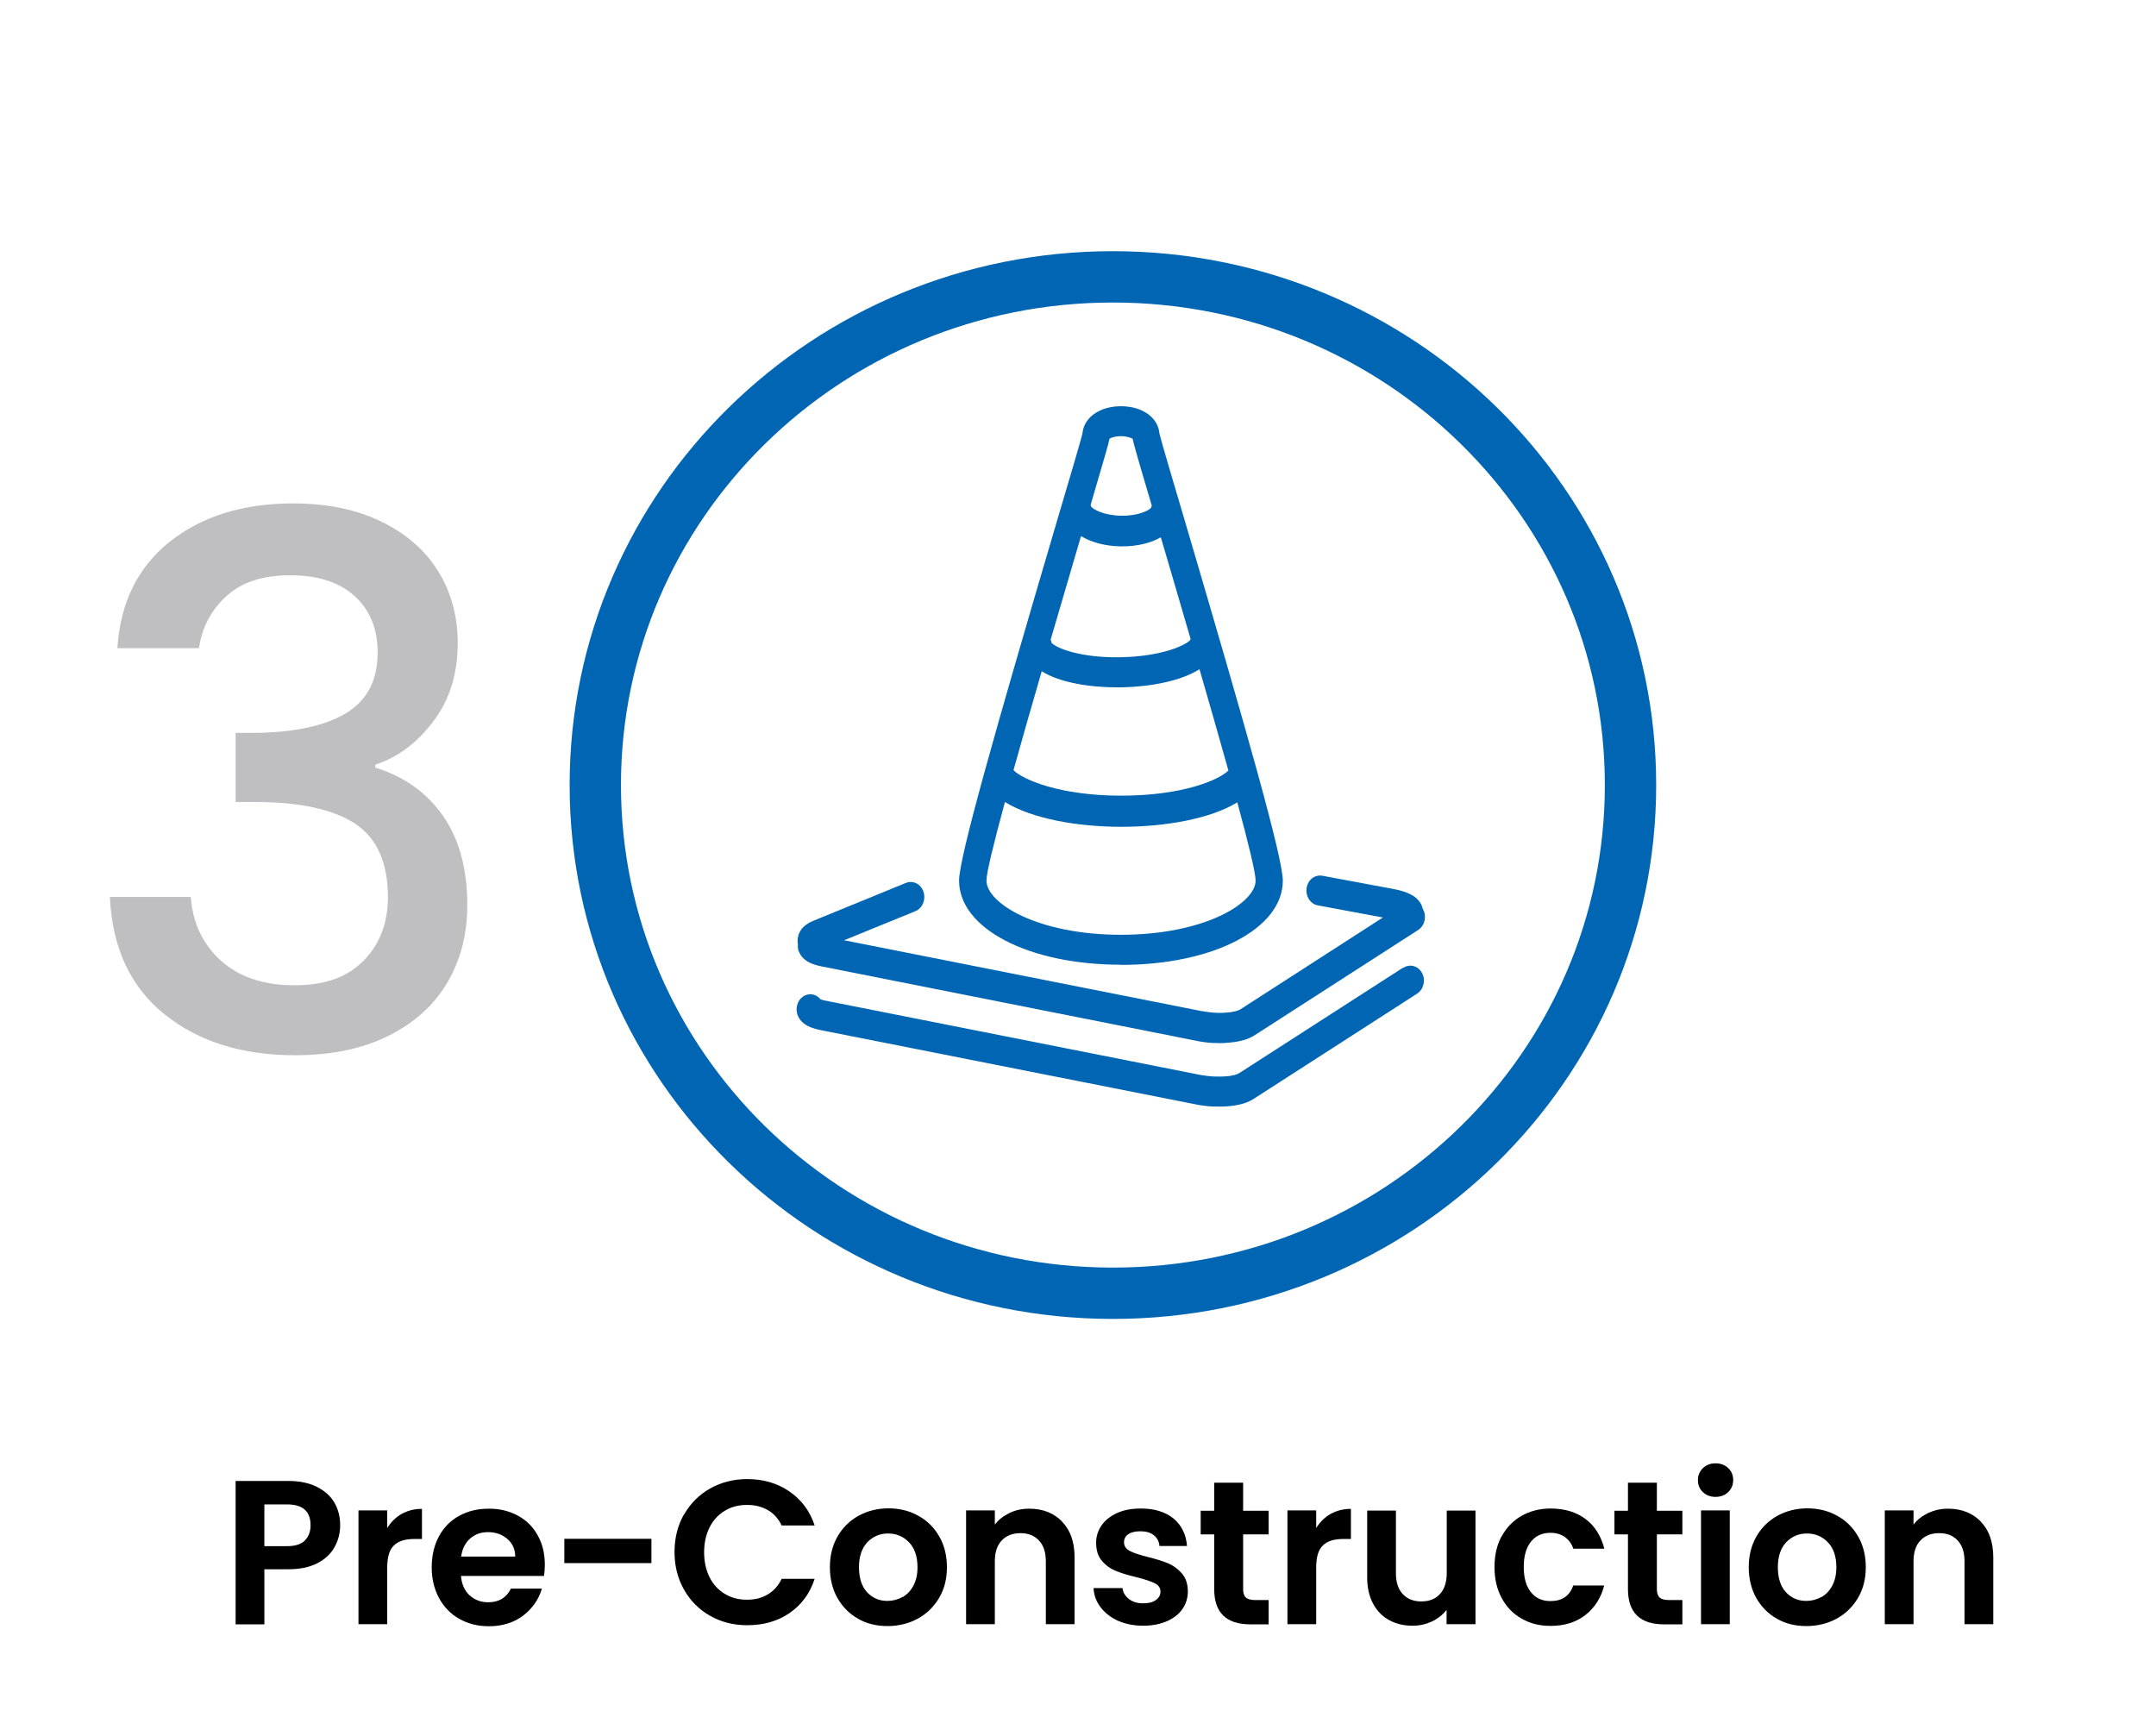 <?xml version="1.0" encoding="UTF-8"?>
<svg id="Layer_1" data-name="Layer 1" xmlns="http://www.w3.org/2000/svg" viewBox="0 0 126 100">
  <defs>
    <style>
      .cls-1 {
        fill: #bfbfc1;
      }

      .cls-1, .cls-2, .cls-3, .cls-4 {
        stroke-width: 0px;
      }

      .cls-3 {
        fill: none;
      }

      .cls-4 {
        fill: #0066b3;
      }
    </style>
  </defs>
  <g>
    <path class="cls-2" d="m19.56,90.4c-.21.39-.54.71-1,.95s-1.02.36-1.71.36h-1.4v3.22h-1.68v-8.38h3.08c.65,0,1.2.11,1.66.34s.8.53,1.03.92c.23.39.34.84.34,1.33,0,.45-.11.87-.32,1.26Zm-1.75-.37c.22-.21.34-.51.34-.89,0-.82-.46-1.22-1.37-1.22h-1.33v2.44h1.33c.46,0,.81-.11,1.03-.32Z"/>
    <path class="cls-2" d="m23.47,88.48c.35-.2.75-.3,1.19-.3v1.76h-.44c-.53,0-.93.12-1.19.37-.27.25-.4.68-.4,1.3v3.31h-1.68v-6.65h1.68v1.03c.22-.35.5-.63.85-.83Z"/>
    <path class="cls-2" d="m31.8,92.1h-4.86c.04.48.21.86.5,1.13.3.27.66.41,1.09.41.62,0,1.07-.27,1.33-.8h1.81c-.19.64-.56,1.17-1.1,1.58s-1.21.62-2,.62c-.64,0-1.21-.14-1.72-.43-.51-.28-.9-.69-1.19-1.21-.28-.52-.43-1.12-.43-1.8s.14-1.29.42-1.81c.28-.52.67-.92,1.18-1.2.5-.28,1.08-.42,1.74-.42s1.2.14,1.7.41c.5.27.89.66,1.16,1.16.28.5.41,1.07.41,1.72,0,.24-.02.46-.05.65Zm-1.69-1.13c0-.43-.16-.78-.47-1.04-.3-.26-.68-.39-1.12-.39-.42,0-.77.13-1.05.38s-.46.6-.52,1.05h3.16Z"/>
    <path class="cls-2" d="m38.07,89.93v1.42h-5.09v-1.42h5.09Z"/>
    <path class="cls-2" d="m39.98,88.51c.37-.65.88-1.16,1.52-1.52.64-.36,1.37-.55,2.17-.55.94,0,1.76.24,2.46.72.7.48,1.2,1.14,1.48,1.99h-1.93c-.19-.4-.46-.7-.81-.9s-.75-.3-1.21-.3c-.49,0-.92.11-1.3.34-.38.23-.68.55-.89.97s-.32.9-.32,1.46.11,1.04.32,1.46.51.74.89.97c.38.23.81.34,1.3.34.46,0,.86-.1,1.21-.31s.62-.51.81-.91h1.93c-.28.86-.77,1.52-1.47,2-.7.48-1.52.71-2.47.71-.8,0-1.52-.18-2.17-.55-.64-.36-1.15-.87-1.52-1.52-.37-.65-.56-1.38-.56-2.21s.19-1.56.56-2.21Z"/>
    <path class="cls-2" d="m50.15,94.6c-.51-.28-.91-.69-1.21-1.21-.29-.52-.44-1.12-.44-1.8s.15-1.28.45-1.8c.3-.52.71-.92,1.23-1.21.52-.28,1.1-.43,1.74-.43s1.22.14,1.74.43c.52.28.93.69,1.23,1.21.3.52.45,1.12.45,1.8s-.15,1.28-.46,1.8c-.31.52-.72.92-1.25,1.21-.52.28-1.11.43-1.76.43s-1.22-.14-1.73-.43Zm2.59-1.26c.27-.15.48-.37.64-.67s.24-.66.24-1.08c0-.63-.17-1.12-.5-1.46-.33-.34-.74-.51-1.22-.51s-.88.17-1.21.51c-.32.34-.49.83-.49,1.46s.16,1.12.47,1.46c.32.34.71.51,1.19.51.3,0,.59-.07.86-.22Z"/>
    <path class="cls-2" d="m62.07,88.93c.49.5.73,1.2.73,2.09v3.9h-1.68v-3.67c0-.53-.13-.93-.4-1.22-.26-.28-.62-.43-1.08-.43s-.83.14-1.1.43-.4.69-.4,1.22v3.67h-1.68v-6.65h1.68v.83c.22-.29.51-.51.86-.68s.73-.25,1.15-.25c.79,0,1.43.25,1.92.75Z"/>
    <path class="cls-2" d="m65.35,94.73c-.43-.2-.77-.46-1.03-.8s-.39-.71-.41-1.12h1.69c.03.26.16.47.38.64.22.17.49.25.82.25s.57-.06.75-.19c.18-.13.27-.29.27-.49,0-.22-.11-.38-.33-.49-.22-.11-.57-.23-1.05-.35-.5-.12-.9-.24-1.22-.37-.32-.13-.59-.32-.82-.59-.23-.26-.34-.62-.34-1.07,0-.37.11-.7.32-1.01.21-.3.52-.54.91-.72.4-.18.86-.26,1.4-.26.79,0,1.42.2,1.9.59.47.4.73.93.78,1.6h-1.61c-.02-.26-.13-.47-.33-.63-.2-.16-.46-.23-.79-.23-.3,0-.54.06-.7.17s-.25.27-.25.47c0,.22.11.39.34.51.22.12.57.23,1.04.35.48.12.88.24,1.19.37.31.13.58.33.81.59.23.27.35.62.35,1.06,0,.38-.11.73-.32,1.03-.21.3-.52.54-.91.71-.4.17-.86.26-1.39.26s-1.03-.1-1.46-.29Z"/>
    <path class="cls-2" d="m72.65,89.65v3.22c0,.22.05.39.16.49.11.1.29.15.55.15h.78v1.42h-1.06c-1.42,0-2.12-.69-2.12-2.06v-3.2h-.79v-1.38h.79v-1.64h1.69v1.64h1.49v1.38h-1.49Z"/>
    <path class="cls-2" d="m77.76,88.48c.35-.2.75-.3,1.19-.3v1.76h-.44c-.53,0-.93.12-1.19.37-.27.25-.4.68-.4,1.3v3.31h-1.68v-6.65h1.68v1.03c.22-.35.5-.63.85-.83Z"/>
    <path class="cls-2" d="m86.23,88.27v6.65h-1.69v-.84c-.22.29-.5.51-.85.68-.35.16-.73.25-1.13.25-.52,0-.98-.11-1.38-.33-.4-.22-.71-.54-.94-.97-.23-.43-.34-.94-.34-1.53v-3.9h1.68v3.66c0,.53.13.93.4,1.22.26.28.62.43,1.08.43s.83-.14,1.09-.43c.26-.28.4-.69.4-1.22v-3.66h1.69Z"/>
    <path class="cls-2" d="m87.76,89.79c.28-.52.67-.92,1.16-1.2s1.06-.43,1.7-.43c.82,0,1.51.21,2.05.62s.9.99,1.09,1.73h-1.81c-.1-.29-.26-.51-.49-.68-.23-.16-.51-.25-.85-.25-.48,0-.86.17-1.14.52-.28.35-.42.84-.42,1.48s.14,1.12.42,1.47c.28.35.66.52,1.14.52.68,0,1.12-.3,1.33-.91h1.81c-.18.72-.55,1.29-1.09,1.72-.54.42-1.22.64-2.04.64-.64,0-1.21-.14-1.7-.43-.5-.28-.88-.68-1.16-1.2-.28-.52-.42-1.12-.42-1.81s.14-1.29.42-1.81Z"/>
    <path class="cls-2" d="m96.83,89.65v3.22c0,.22.05.39.16.49.11.1.29.15.55.15h.78v1.42h-1.06c-1.42,0-2.12-.69-2.12-2.06v-3.2h-.79v-1.38h.79v-1.64h1.69v1.64h1.49v1.38h-1.49Z"/>
    <path class="cls-2" d="m99.52,87.2c-.2-.19-.29-.42-.29-.7s.1-.51.29-.7c.2-.19.44-.28.74-.28s.54.09.74.28c.2.19.29.42.29.7s-.1.51-.29.7c-.2.19-.44.28-.74.28s-.54-.09-.74-.28Zm1.57,1.07v6.65h-1.68v-6.65h1.68Z"/>
    <path class="cls-2" d="m103.85,94.6c-.51-.28-.91-.69-1.21-1.21-.29-.52-.44-1.12-.44-1.8s.15-1.28.45-1.8c.3-.52.71-.92,1.23-1.21.52-.28,1.1-.43,1.74-.43s1.22.14,1.74.43c.52.28.93.69,1.23,1.21.3.52.45,1.12.45,1.8s-.15,1.28-.46,1.8c-.31.52-.72.92-1.25,1.21-.52.28-1.11.43-1.76.43s-1.22-.14-1.73-.43Zm2.59-1.26c.27-.15.48-.37.64-.67.16-.3.24-.66.24-1.08,0-.63-.17-1.12-.5-1.46-.33-.34-.74-.51-1.22-.51s-.88.17-1.21.51c-.32.34-.49.83-.49,1.46s.16,1.12.47,1.46c.32.34.71.51,1.19.51.3,0,.59-.07.86-.22Z"/>
    <path class="cls-2" d="m115.76,88.93c.49.5.73,1.2.73,2.09v3.9h-1.68v-3.67c0-.53-.13-.93-.4-1.22s-.62-.43-1.08-.43-.83.14-1.1.43c-.27.28-.4.69-.4,1.22v3.67h-1.68v-6.65h1.68v.83c.22-.29.51-.51.86-.68.35-.16.73-.25,1.15-.25.79,0,1.43.25,1.92.75Z"/>
  </g>
  <path class="cls-1" d="m9.92,31.66c1.88-1.49,4.28-2.24,7.2-2.24,2.01,0,3.74.36,5.2,1.08,1.46.72,2.56,1.69,3.31,2.92.75,1.23,1.12,2.62,1.12,4.17,0,1.78-.47,3.3-1.42,4.56-.95,1.26-2.08,2.11-3.4,2.54v.17c1.69.52,3.01,1.46,3.96,2.82s1.42,3.1,1.42,5.22c0,1.69-.39,3.2-1.16,4.51-.77,1.32-1.92,2.36-3.44,3.12-1.52.76-3.34,1.14-5.46,1.14-3.1,0-5.64-.79-7.63-2.39-1.99-1.59-3.06-3.88-3.2-6.86h4.73c.11,1.52.7,2.76,1.76,3.72,1.06.96,2.49,1.44,4.3,1.44s3.1-.48,4.04-1.44c.95-.96,1.42-2.2,1.42-3.72,0-2.01-.64-3.43-1.91-4.28-1.28-.84-3.23-1.27-5.87-1.27h-1.12v-4.04h1.16c2.32-.03,4.09-.42,5.31-1.16,1.22-.75,1.83-1.92,1.83-3.53,0-1.38-.44-2.47-1.33-3.29-.89-.82-2.15-1.23-3.78-1.23s-2.85.41-3.74,1.23c-.89.82-1.42,1.83-1.59,3.03h-4.77c.17-2.67,1.2-4.74,3.07-6.23Z"/>
  <g>
    <path class="cls-3" d="m65.04,75.58c16.71,0,30.25-13.3,30.25-29.7s-13.54-29.7-30.25-29.7-30.25,13.3-30.25,29.7,13.54,29.7,30.25,29.7h0Z"/>
    <path class="cls-4" d="m65.04,75.58v1.5c8.76,0,16.7-3.49,22.44-9.13,5.75-5.64,9.31-13.45,9.31-22.07,0-8.62-3.56-16.43-9.31-22.07-5.74-5.64-13.69-9.13-22.44-9.13s-16.7,3.49-22.44,9.13c-5.75,5.64-9.31,13.45-9.31,22.07,0,8.62,3.56,16.43,9.31,22.07,5.74,5.64,13.69,9.13,22.44,9.13v-3c-7.95,0-15.13-3.16-20.34-8.27-5.2-5.11-8.41-12.15-8.41-19.93,0-7.78,3.21-14.82,8.41-19.93,5.2-5.11,12.39-8.27,20.34-8.27s15.14,3.16,20.34,8.27c5.2,5.11,8.41,12.15,8.41,19.93,0,7.78-3.21,14.82-8.41,19.93-5.2,5.11-12.39,8.27-20.34,8.27v1.5h0Z"/>
    <g>
      <g>
        <path class="cls-4" d="m46.68,55.58c.1.29.31.51.62.67.18.09.4.16.67.22l21.97,4.36c.28.06.59.1.9.12.15,0,.29.01.44.01s.3,0,.45-.02c.3-.02.58-.06.82-.12.29-.07.53-.17.73-.29l9.6-6.18c.38-.25.51-.78.29-1.2,0-.01-.01-.02-.02-.03-.06-.28-.22-.52-.49-.72-.15-.1-.33-.19-.57-.28-.21-.07-.44-.13-.67-.17l-4.14-.77c-.44-.08-.85.24-.92.72-.07.48.22.93.65,1.01l3.81.71-8.35,5.38s-.09.05-.27.1c-.16.04-.36.07-.57.08-.23.02-.47.02-.7,0-.25-.02-.49-.05-.71-.09l-20.89-4.14,4.17-1.7c.41-.17.62-.67.47-1.13-.15-.46-.61-.69-1.03-.52l-5.4,2.21c-.27.11-.47.24-.63.41-.24.27-.34.62-.28.96-.01.13,0,.26.04.4Z"/>
        <path class="cls-4" d="m46.75,55.56c.1.27.29.48.59.63.17.09.39.16.65.21l21.97,4.36c.29.06.59.1.89.12.31.02.6.02.89,0,.29-.02.56-.06.81-.12.29-.07.51-.16.7-.28l9.6-6.18c.35-.22.46-.72.26-1.1,0,0-.01,0-.02-.02v-.02c-.07-.27-.22-.49-.47-.67-.14-.1-.32-.19-.55-.27-.2-.07-.42-.12-.65-.17l-4.14-.77c-.18-.03-.36,0-.51.12-.17.12-.29.32-.32.54-.07.44.2.85.59.93l4,.74-.16.1-8.35,5.38s-.12.06-.29.11c-.17.04-.37.07-.59.08-.24.02-.48.02-.71,0-.25-.02-.49-.05-.72-.09l-21.13-4.19,4.4-1.8c.38-.15.57-.62.43-1.04-.07-.21-.22-.38-.4-.46-.17-.08-.35-.08-.52,0l-5.4,2.21c-.26.1-.45.23-.6.39-.22.24-.32.57-.26.9-.01.16,0,.28.04.38h0Z"/>
      </g>
      <g>
        <path class="cls-4" d="m82,56.55l-9.6,6.18s-.09.05-.27.1c-.16.04-.36.07-.57.08-.24.01-.47.01-.7,0-.25-.02-.49-.05-.71-.09l-21.96-4.35c-.12-.03-.2-.05-.24-.07-.22-.27-.57-.37-.89-.23-.41.18-.61.69-.45,1.14.1.28.31.51.62.66.18.09.4.16.67.22l21.97,4.35c.28.06.59.1.9.12.15,0,.29.01.44.01s.3,0,.46-.01c.3-.02.57-.06.82-.12.29-.07.53-.17.73-.29l9.6-6.18c.38-.25.51-.78.29-1.2-.22-.42-.71-.56-1.09-.31Z"/>
        <path class="cls-4" d="m47.34,58.18c-.09,0-.18.02-.26.05-.37.16-.56.63-.41,1.05.1.27.29.48.58.62.17.09.38.16.65.21l21.97,4.35c.29.06.59.1.9.12.33.02.57.02.89,0,.29-.02.56-.06.81-.12.28-.07.51-.16.7-.28l9.6-6.18c.35-.22.46-.72.26-1.11-.1-.19-.26-.32-.46-.37-.18-.04-.37-.02-.53.09l-9.59,6.18s-.08.06-.29.11c-.17.04-.37.07-.58.08-.24.01-.48.01-.71,0-.25-.02-.49-.05-.72-.09l-21.96-4.35c-.1-.02-.19-.04-.26-.07l-.03-.02c-.14-.17-.34-.26-.54-.26Z"/>
      </g>
      <g>
        <path class="cls-4" d="m65.51,56.39c5.4,0,9.46-2.12,9.46-4.92,0-1.34-2.11-8.76-5.75-21.11-.73-2.46-1.36-4.6-1.46-5.02-.07-.93-1-1.6-2.25-1.6s-2.18.67-2.25,1.6c-.1.42-.73,2.55-1.46,5.01-3.64,12.35-5.75,19.77-5.75,21.11,0,2.81,4.07,4.92,9.46,4.92Zm0-1.76c-4.87,0-7.86-1.84-7.86-3.17,0-.46.44-2.22,1.08-4.59,1.58.98,4.25,1.45,6.8,1.45s5.2-.46,6.78-1.43c.64,2.36,1.07,4.12,1.07,4.57,0,1.32-2.99,3.17-7.87,3.17Zm-4.63-15.4c1.08.68,2.86.94,4.39.94.1,0,.2,0,.29,0,1.73-.04,3.47-.38,4.54-1.06.59,2.04,1.18,4.09,1.69,5.92-.55.55-2.67,1.47-6.27,1.47s-5.76-.95-6.29-1.49c.5-1.8,1.07-3.79,1.65-5.78Zm4.63-13.74c.33,0,.57.09.68.15.06.28.27,1.04,1.12,3.9-.01.05-.03.09-.04.14-.14.16-.77.48-1.76.46-1-.02-1.62-.37-1.75-.54,0-.04-.02-.07-.02-.1.83-2.83,1.05-3.58,1.1-3.86.1-.07.34-.15.68-.15Zm-2.32,5.85c.59.35,1.37.57,2.28.59.04,0,.08,0,.12,0,.87,0,1.66-.19,2.25-.53.49,1.68,1.11,3.75,1.74,5.94,0,.02-.01.03-.01.05-.24.3-1.63.97-4.05,1.02-2.41.05-3.82-.55-4.07-.85,0-.06-.03-.12-.05-.17.65-2.23,1.27-4.34,1.77-6.04Z"/>
        <path class="cls-4" d="m65.51,23.82c-1.21,0-2.11.63-2.18,1.53-.1.42-.7,2.43-1.46,5.03-3.64,12.35-5.75,19.76-5.75,21.09,0,2.76,4.04,4.85,9.39,4.85s9.39-2.08,9.39-4.85c0-1.33-2.11-8.74-5.75-21.09l-.03-.12c-.71-2.41-1.33-4.49-1.43-4.9-.07-.91-.96-1.54-2.18-1.54Zm0,30.89c-4.92,0-7.94-1.89-7.94-3.24,0-.43.36-1.93,1.08-4.6l.03-.1.09.05c1.44.9,3.97,1.43,6.76,1.43s5.29-.53,6.74-1.42l.08-.05.03.1c.71,2.62,1.07,4.17,1.08,4.59,0,1.35-3.02,3.24-7.94,3.24Zm.01-8.12c-3.56,0-5.78-.93-6.34-1.51l-.03-.03v-.04c.46-1.63,1-3.52,1.66-5.78l.03-.1.08.05c1.32.83,3.48.92,4.35.92h0c.1,0,.19,0,.29,0,1.87-.04,3.52-.42,4.51-1.04l.08-.05.03.1c.69,2.38,1.24,4.32,1.69,5.92v.04s-.02.03-.02.03c-.61.6-2.79,1.49-6.32,1.49Zm-.27-8.1c-2.31,0-3.61-.59-3.85-.88l-.02-.02v-.02s-.02-.07-.03-.11l-.02-.07v-.02c.65-2.23,1.28-4.34,1.78-6.04l.03-.09.08.05c.61.36,1.38.56,2.25.58.04,0,.08,0,.12,0,.84,0,1.63-.19,2.22-.52l.08-.05.03.09c.49,1.68,1.11,3.75,1.74,5.94h0s0,.03,0,.03c0,.02,0,.03,0,.04v.02s-.02.02-.02.02c-.24.31-1.61,1-4.1,1.05-.09,0-.19,0-.28,0Zm.35-8.26s-.07,0-.1,0c-1.05-.02-1.67-.39-1.81-.57v-.02s-.02-.02-.02-.02c0-.01,0-.02,0-.04,0-.02-.01-.04-.01-.05v-.02s0-.02,0-.02c.84-2.86,1.05-3.58,1.1-3.85v-.03s.03-.02.03-.02c.13-.08.38-.17.72-.17s.59.09.72.17l.03.02v.03c.06.29.29,1.09,1.12,3.89v.02s0,.02,0,.02c0,.02-.01.04-.02.06,0,.03-.02.05-.02.07v.02s-.02.02-.02.02c-.14.16-.74.49-1.72.49Z"/>
      </g>
    </g>
  </g>
</svg>